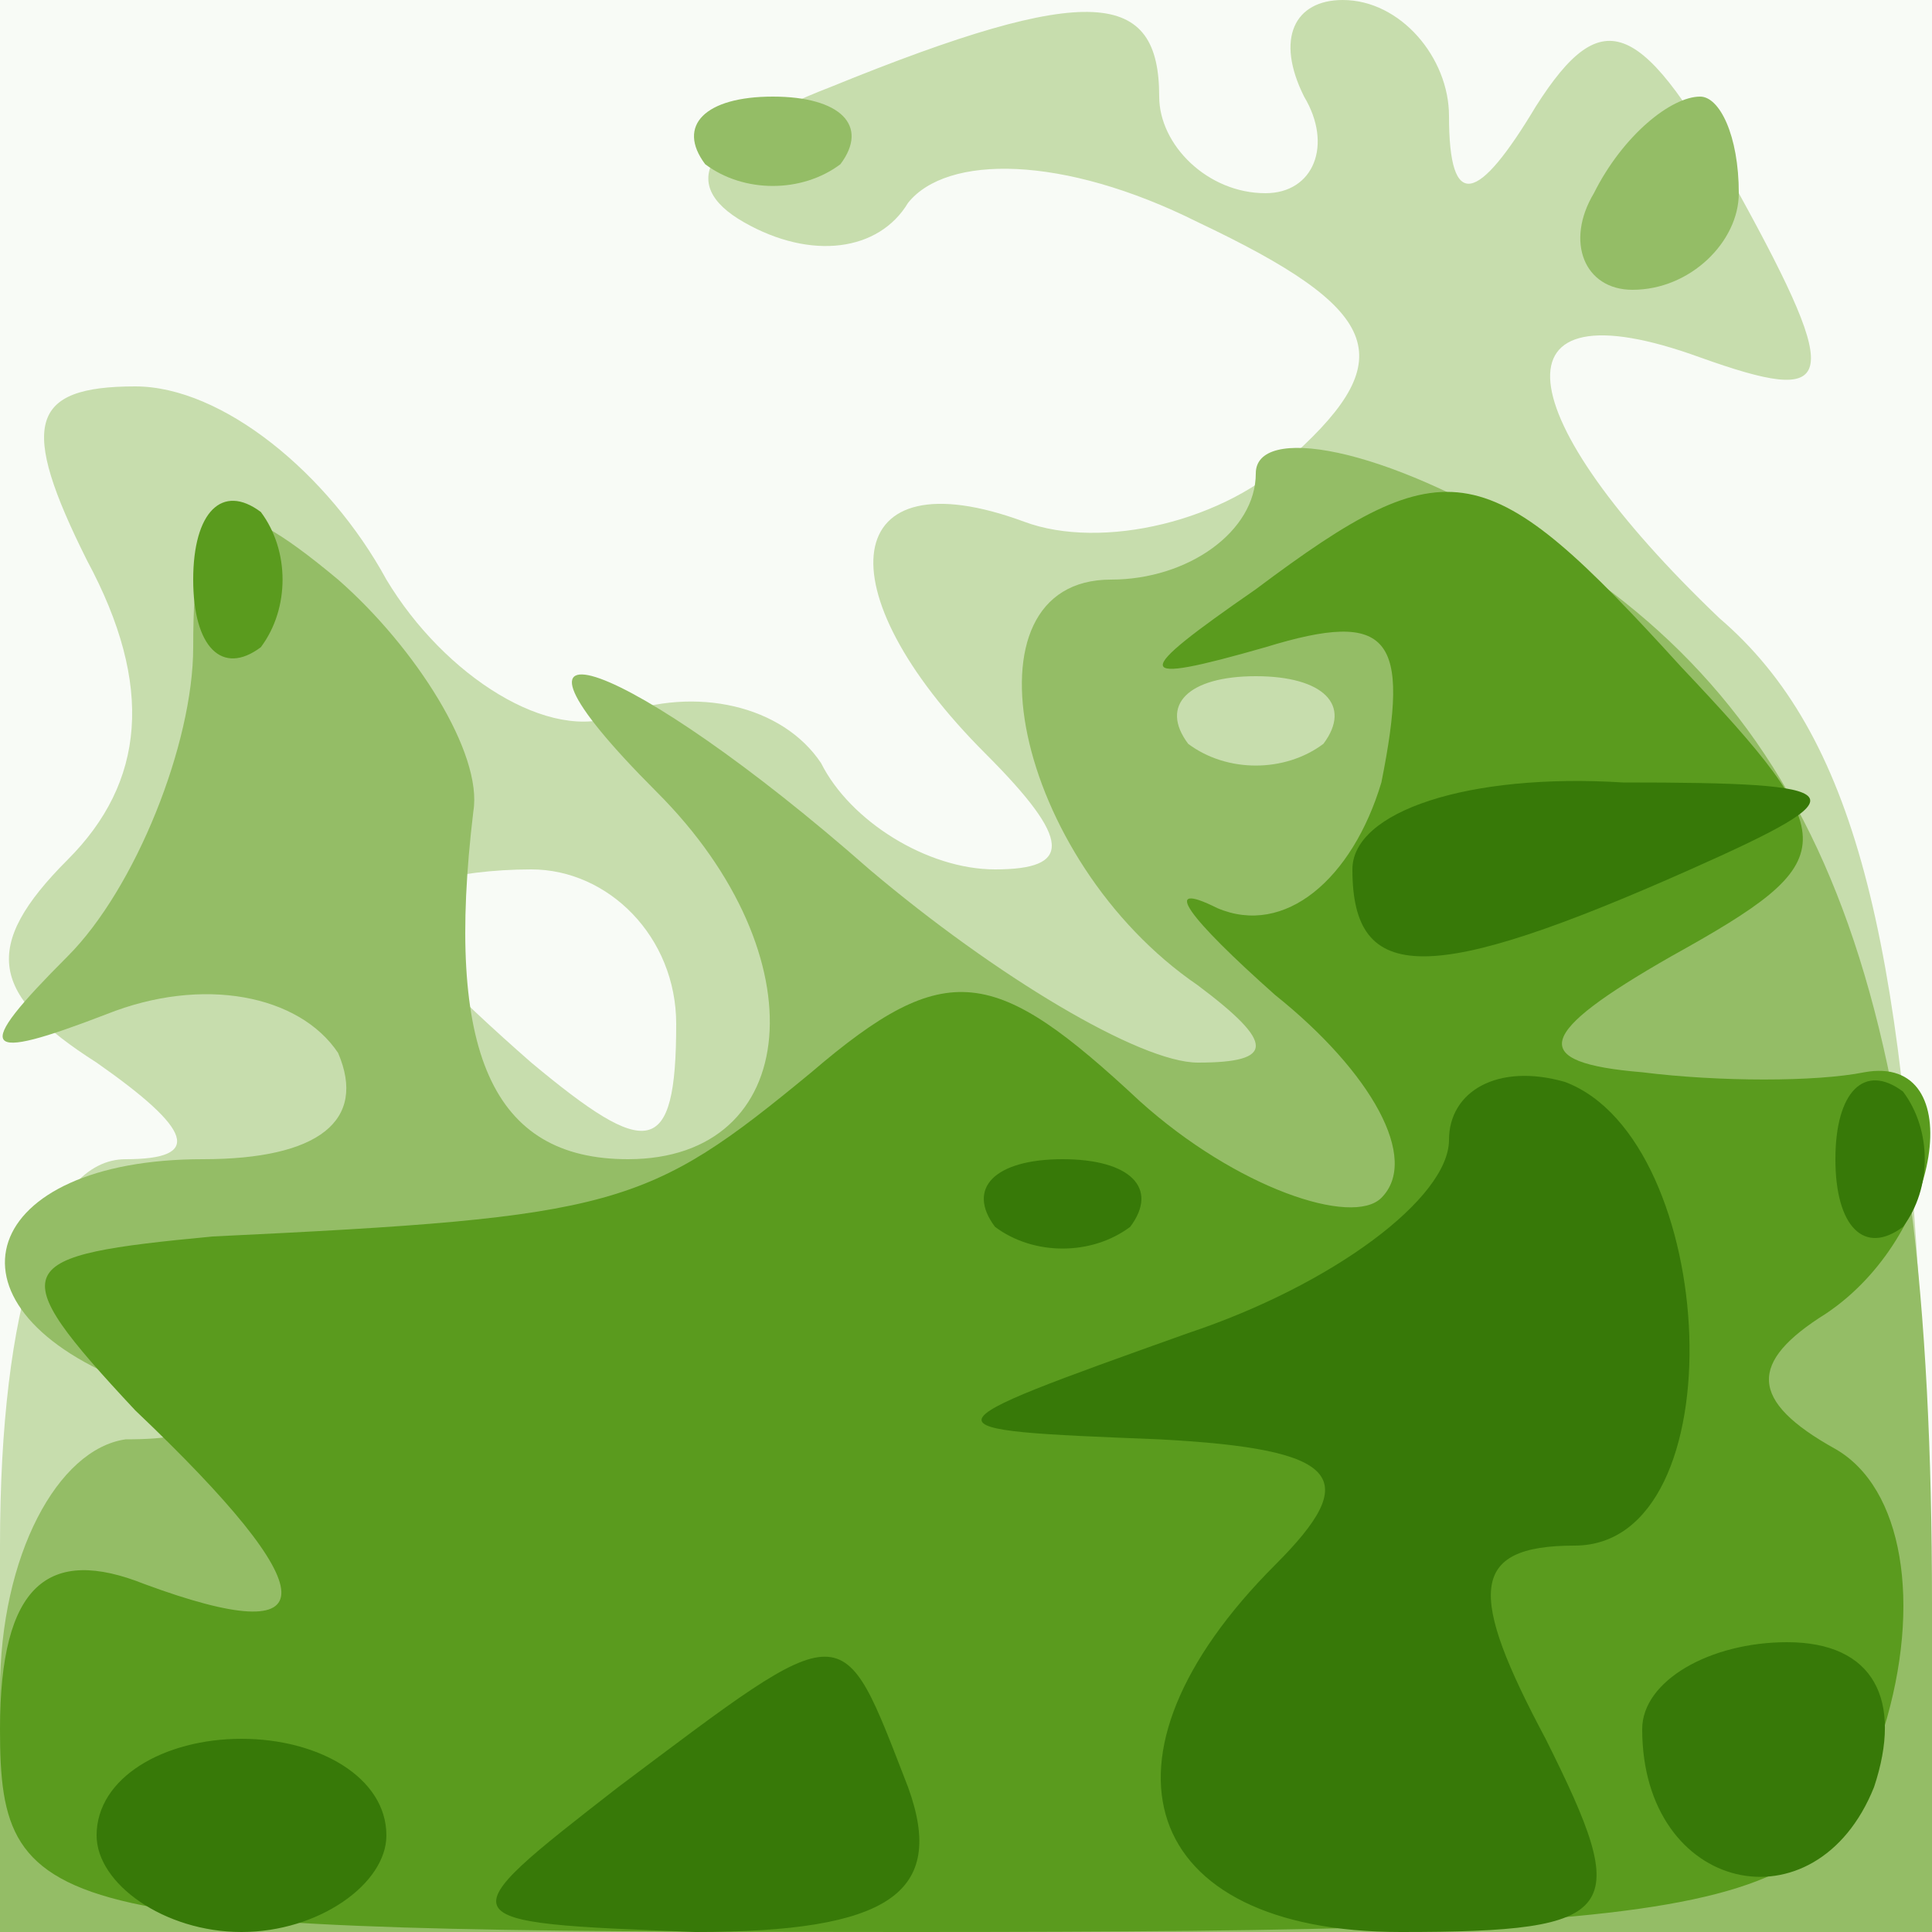 <svg xmlns="http://www.w3.org/2000/svg" xmlns:xlink="http://www.w3.org/1999/xlink" width="2048" height="2048"><rect width="100%" height="100%" fill="#333333" stroke="none"/><g><svg xmlns="http://www.w3.org/2000/svg" xmlns:xlink="http://www.w3.org/1999/xlink" width="2048" height="2048"/><svg xmlns="http://www.w3.org/2000/svg" width="2048" height="2048" version="1.0" viewBox="0 0 2048 2048"><g fill="#f8fbf6" transform="matrix(10.24 0 0 -10.24 0 2048)"><path d="M0 100V0h200v200H0V100z"/></g></svg><svg xmlns="http://www.w3.org/2000/svg" width="2048" height="2048" version="1.0" viewBox="0 0 2048 2048"><g fill="#c7ddad" transform="matrix(10.24 0 0 -10.24 0 2048)"><path d="M86 191c-13-5-16-10-9-14s14-3 17 2c4 5 16 5 30-2 19-9 21-14 10-24-7-7-20-10-28-7-19 7-21-7-4-24 9-9 9-12 1-12-7 0-15 5-18 11-4 6-13 8-21 5-7-3-18 4-24 14-6 11-17 20-26 20-11 0-12-4-5-18 7-13 6-23-2-31-9-9-8-14 3-21 10-7 11-10 3-10S0 65 0 40V0h201l-2 60c-2 43-7 64-21 76-22 21-24 35-2 27 14-5 15-3 4 17-10 18-14 20-21 9-6-10-9-11-9-1 0 6-5 12-11 12-5 0-7-4-4-10 3-5 1-10-4-10-6 0-11 5-11 10 0 11-7 12-34 1zM70 94c0-14-3-14-15-4-8 7-15 14-15 16s7 4 15 4 15-7 15-16z"/></g></svg><svg xmlns="http://www.w3.org/2000/svg" width="2048" height="2048" version="1.0" viewBox="0 0 2048 2048"><g fill="#94bd66" transform="matrix(10.24 0 0 -10.24 0 2048)"><path d="M73 183c4-3 10-3 14 0 3 4 0 7-7 7s-10-3-7-7zm92-3c-3-5-1-10 4-10 6 0 11 5 11 10 0 6-2 10-4 10-3 0-8-4-11-10zm-35-29c0-6-7-11-15-11-16 0-10-29 9-42 8-6 8-8 0-8-6 0-21 9-34 20-25 22-42 28-22 8 17-17 15-38-3-38-14 0-19 11-16 36 1 6-6 17-14 24-12 10-15 9-15-7 0-10-6-25-13-32-10-10-9-11 4-6 10 4 20 2 24-4 3-7-2-11-14-11-23 0-28-15-8-23 9-4 9-6 0-6C6 50 0 39 0 25V0h200v34c0 63-11 92-41 110-16 10-29 12-29 7zm7-28c-4-3-10-3-14 0-3 4 0 7 7 7s10-3 7-7z"/></g></svg><svg xmlns="http://www.w3.org/2000/svg" width="2048" height="2048" version="1.0" viewBox="0 0 2048 2048"><g fill="#5a9b1e" transform="matrix(10.24 0 0 -10.24 0 2048)"><path d="M20 140c0-7 3-10 7-7 3 4 3 10 0 14-4 3-7 0-7-7zm110-1c-13-9-13-10 1-6 13 4 15 1 12-14-3-10-10-16-17-13-6 3-3-1 6-9 10-8 15-17 11-21-3-3-15 1-25 10-15 14-20 15-34 3-17-14-20-15-62-17-21-2-22-3-8-18 20-19 20-25 1-18C5 40 0 36 0 21 0 1 5 0 94 0c88 0 95 2 101 21 4 13 2 25-5 29-9 5-9 9-1 14 12 8 15 27 4 25-5-1-15-1-23 0-12 1-11 4 3 12 18 10 18 12 1 30-20 22-24 23-44 8z"/></g></svg><svg xmlns="http://www.w3.org/2000/svg" width="2048" height="2048" version="1.0" viewBox="0 0 2048 2048"><g fill="#377908" transform="matrix(10.24 0 0 -10.24 0 2048)"><path d="M140 110c0-12 8-12 35 0 18 8 17 9-7 9-16 1-28-3-28-9zm10-28c0-6-12-15-27-20-28-10-28-10-3-11 19-1 21-4 12-13-20-20-14-38 13-38 23 0 24 2 15 20-8 15-8 20 3 20 17 0 15 42-1 48-7 2-12-1-12-6zm40-2c0-7 3-10 7-7 3 4 3 10 0 14-4 3-7 0-7-7zm-87-7c4-3 10-3 14 0 3 4 0 7-7 7s-10-3-7-7zM64 15C46 1 46 1 72 0c20 0 26 4 22 15-7 18-6 18-30 0zm106 6c0-17 18-21 24-6 3 9 0 15-9 15-8 0-15-4-15-9zM10 10c0-5 7-10 15-10s15 5 15 10c0 6-7 10-15 10s-15-4-15-10z"/></g></svg></g></svg>